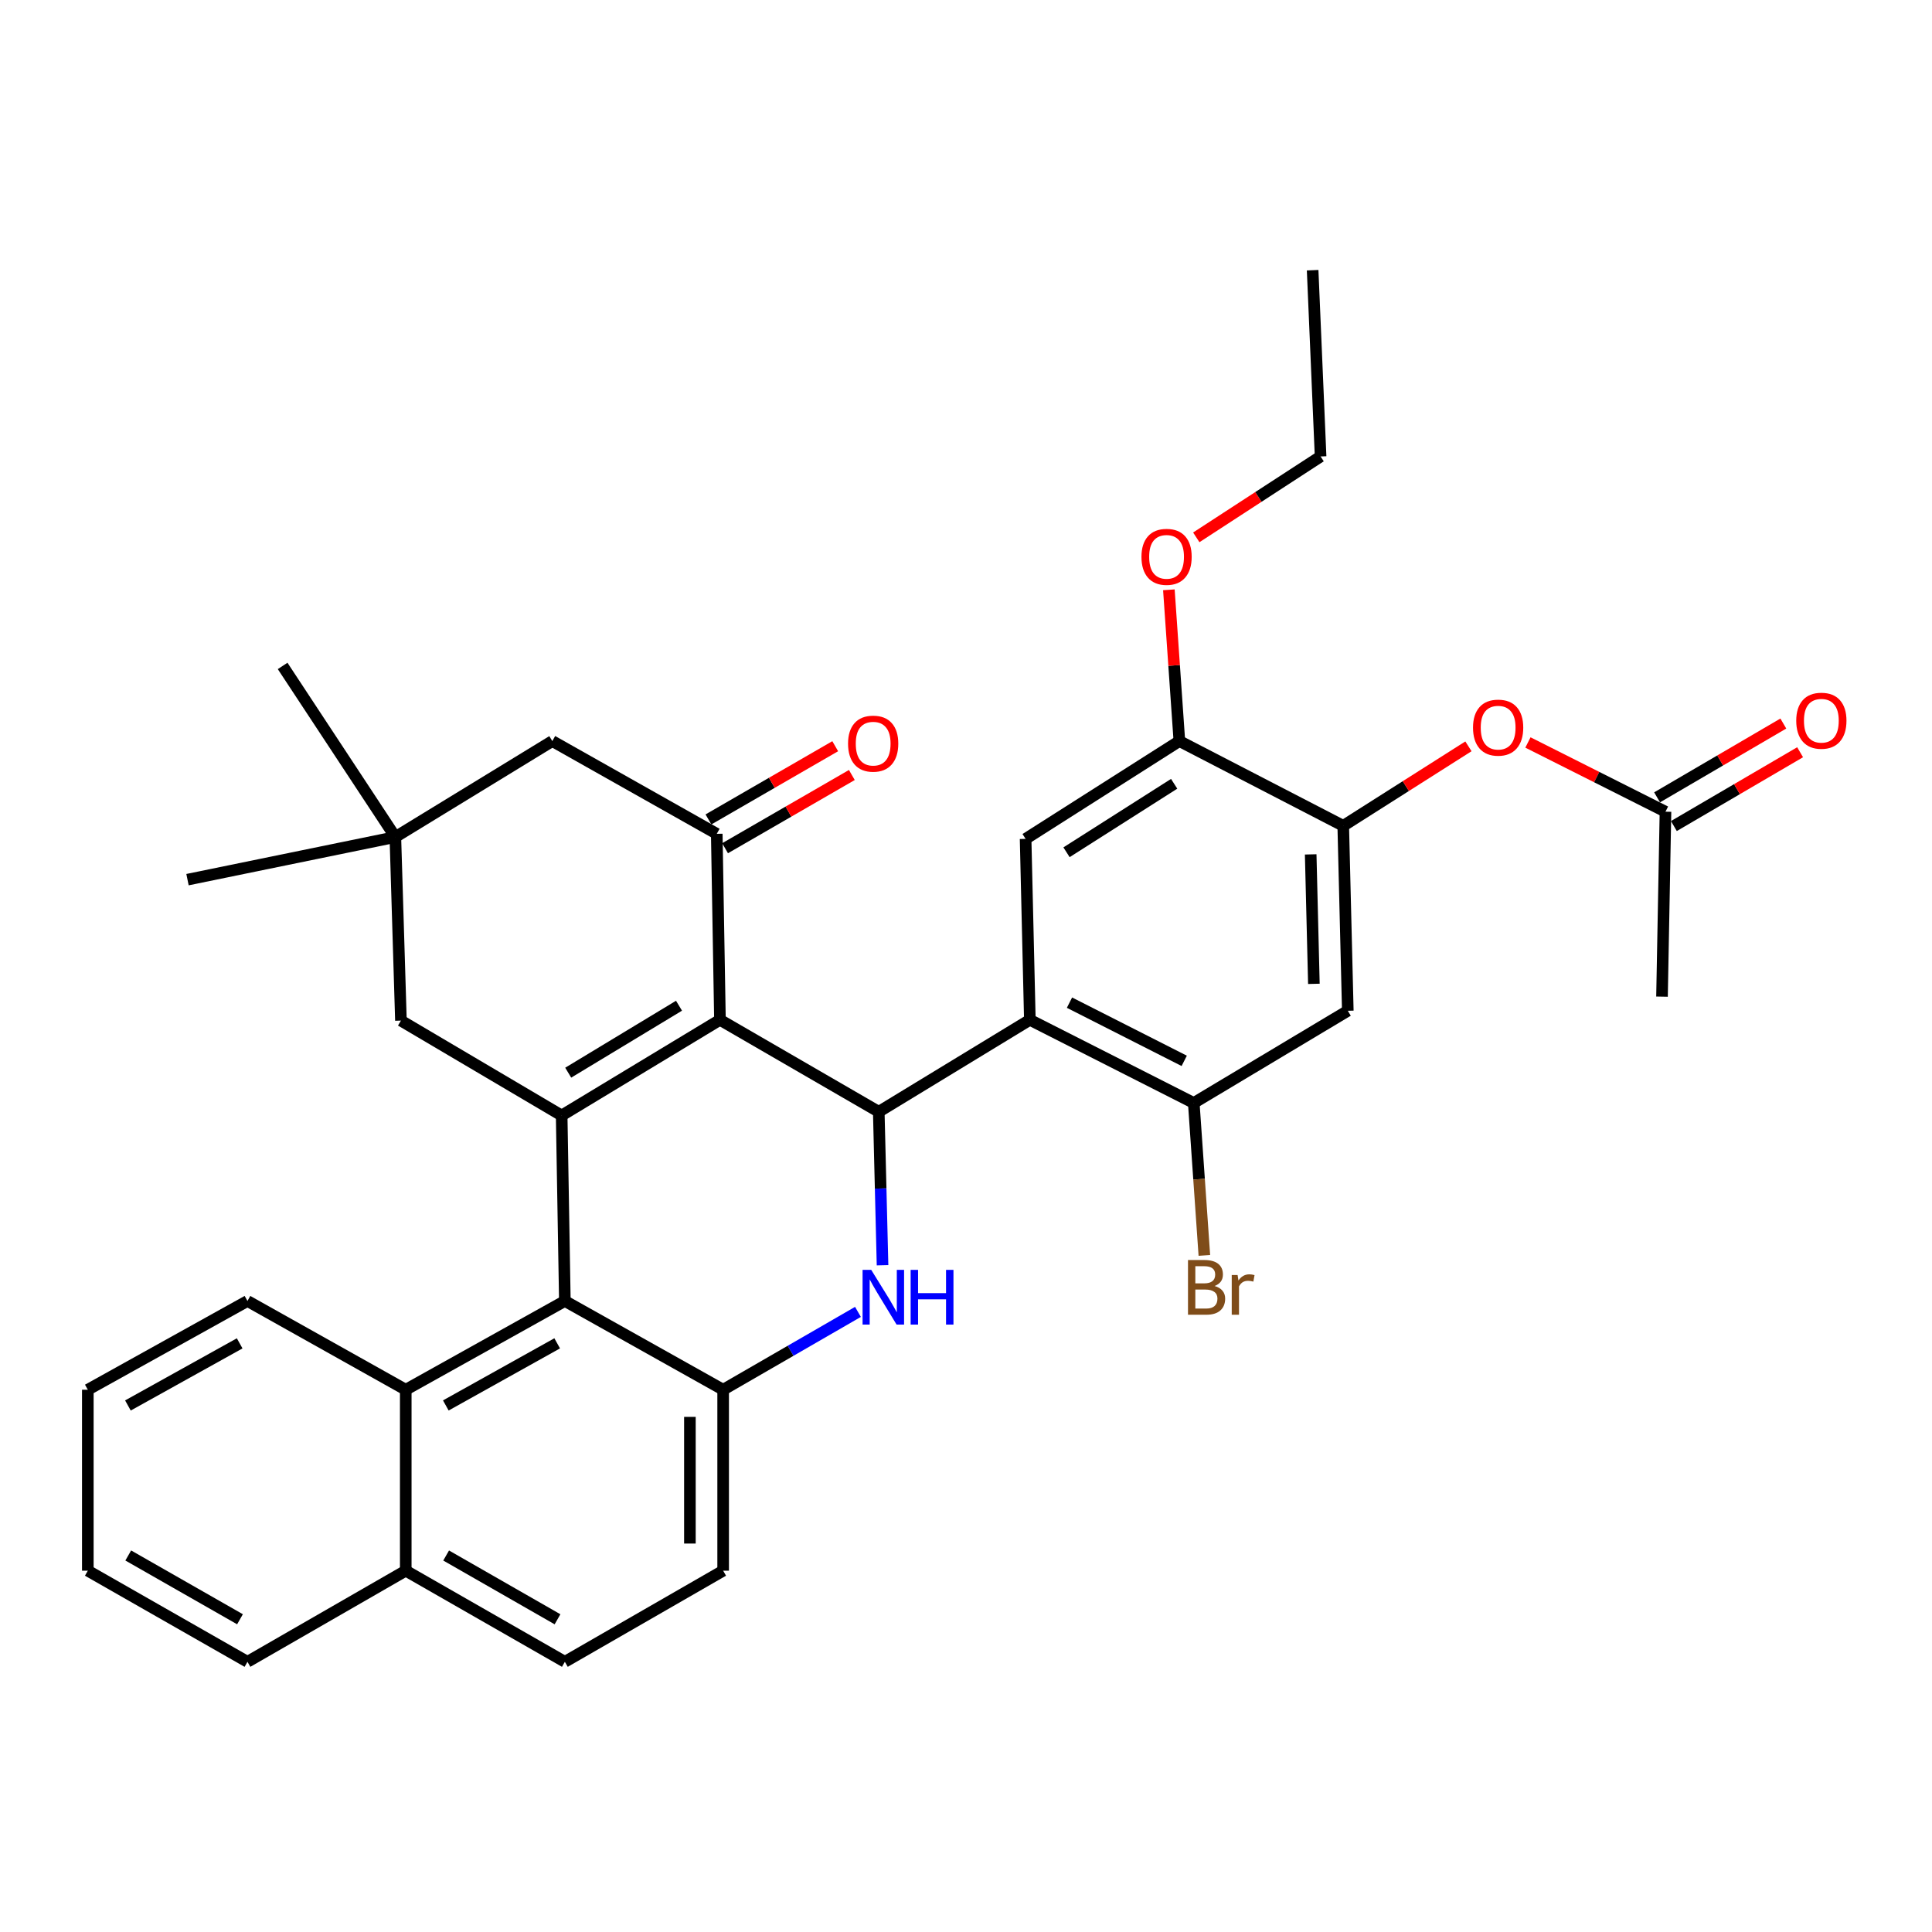 <?xml version='1.0' encoding='iso-8859-1'?>
<svg version='1.1' baseProfile='full'
              xmlns='http://www.w3.org/2000/svg'
                      xmlns:rdkit='http://www.rdkit.org/xml'
                      xmlns:xlink='http://www.w3.org/1999/xlink'
                  xml:space='preserve'
width='1000px' height='1000px' viewBox='0 0 1000 1000'>
<!-- END OF HEADER -->
<rect style='opacity:1.0;fill:#FFFFFF;stroke:none' width='1000' height='1000' x='0' y='0'> </rect>
<path class='bond-0' d='M 372.647,527.859 L 290.715,577.372' style='fill:none;fill-rule:evenodd;stroke:#000000;stroke-width:6px;stroke-linecap:butt;stroke-linejoin:miter;stroke-opacity:1' />
<path class='bond-0' d='M 351.457,520.558 L 294.104,555.217' style='fill:none;fill-rule:evenodd;stroke:#000000;stroke-width:6px;stroke-linecap:butt;stroke-linejoin:miter;stroke-opacity:1' />
<path class='bond-1' d='M 372.647,527.859 L 454.847,575.46' style='fill:none;fill-rule:evenodd;stroke:#000000;stroke-width:6px;stroke-linecap:butt;stroke-linejoin:miter;stroke-opacity:1' />
<path class='bond-5' d='M 372.647,527.859 L 370.993,431.586' style='fill:none;fill-rule:evenodd;stroke:#000000;stroke-width:6px;stroke-linecap:butt;stroke-linejoin:miter;stroke-opacity:1' />
<path class='bond-4' d='M 290.715,577.372 L 292.369,673.386' style='fill:none;fill-rule:evenodd;stroke:#000000;stroke-width:6px;stroke-linecap:butt;stroke-linejoin:miter;stroke-opacity:1' />
<path class='bond-13' d='M 290.715,577.372 L 207.521,528.26' style='fill:none;fill-rule:evenodd;stroke:#000000;stroke-width:6px;stroke-linecap:butt;stroke-linejoin:miter;stroke-opacity:1' />
<path class='bond-2' d='M 454.847,575.46 L 455.824,615.172' style='fill:none;fill-rule:evenodd;stroke:#000000;stroke-width:6px;stroke-linecap:butt;stroke-linejoin:miter;stroke-opacity:1' />
<path class='bond-2' d='M 455.824,615.172 L 456.801,654.885' style='fill:none;fill-rule:evenodd;stroke:#0000FF;stroke-width:6px;stroke-linecap:butt;stroke-linejoin:miter;stroke-opacity:1' />
<path class='bond-3' d='M 454.847,575.46 L 533.05,527.859' style='fill:none;fill-rule:evenodd;stroke:#000000;stroke-width:6px;stroke-linecap:butt;stroke-linejoin:miter;stroke-opacity:1' />
<path class='bond-6' d='M 444.075,679.03 L 409.188,699.177' style='fill:none;fill-rule:evenodd;stroke:#0000FF;stroke-width:6px;stroke-linecap:butt;stroke-linejoin:miter;stroke-opacity:1' />
<path class='bond-6' d='M 409.188,699.177 L 374.301,719.323' style='fill:none;fill-rule:evenodd;stroke:#000000;stroke-width:6px;stroke-linecap:butt;stroke-linejoin:miter;stroke-opacity:1' />
<path class='bond-7' d='M 533.05,527.859 L 617.889,570.899' style='fill:none;fill-rule:evenodd;stroke:#000000;stroke-width:6px;stroke-linecap:butt;stroke-linejoin:miter;stroke-opacity:1' />
<path class='bond-7' d='M 553.562,518.968 L 612.948,549.097' style='fill:none;fill-rule:evenodd;stroke:#000000;stroke-width:6px;stroke-linecap:butt;stroke-linejoin:miter;stroke-opacity:1' />
<path class='bond-8' d='M 533.05,527.859 L 530.851,434.206' style='fill:none;fill-rule:evenodd;stroke:#000000;stroke-width:6px;stroke-linecap:butt;stroke-linejoin:miter;stroke-opacity:1' />
<path class='bond-11' d='M 292.369,673.386 L 210.016,719.323' style='fill:none;fill-rule:evenodd;stroke:#000000;stroke-width:6px;stroke-linecap:butt;stroke-linejoin:miter;stroke-opacity:1' />
<path class='bond-11' d='M 288.399,695.305 L 230.752,727.461' style='fill:none;fill-rule:evenodd;stroke:#000000;stroke-width:6px;stroke-linecap:butt;stroke-linejoin:miter;stroke-opacity:1' />
<path class='bond-35' d='M 292.369,673.386 L 374.301,719.323' style='fill:none;fill-rule:evenodd;stroke:#000000;stroke-width:6px;stroke-linecap:butt;stroke-linejoin:miter;stroke-opacity:1' />
<path class='bond-16' d='M 370.993,431.586 L 285.878,383.574' style='fill:none;fill-rule:evenodd;stroke:#000000;stroke-width:6px;stroke-linecap:butt;stroke-linejoin:miter;stroke-opacity:1' />
<path class='bond-18' d='M 375.297,439.037 L 408.106,420.087' style='fill:none;fill-rule:evenodd;stroke:#000000;stroke-width:6px;stroke-linecap:butt;stroke-linejoin:miter;stroke-opacity:1' />
<path class='bond-18' d='M 408.106,420.087 L 440.916,401.136' style='fill:none;fill-rule:evenodd;stroke:#FF0000;stroke-width:6px;stroke-linecap:butt;stroke-linejoin:miter;stroke-opacity:1' />
<path class='bond-18' d='M 366.69,424.136 L 399.499,405.185' style='fill:none;fill-rule:evenodd;stroke:#000000;stroke-width:6px;stroke-linecap:butt;stroke-linejoin:miter;stroke-opacity:1' />
<path class='bond-18' d='M 399.499,405.185 L 432.309,386.235' style='fill:none;fill-rule:evenodd;stroke:#FF0000;stroke-width:6px;stroke-linecap:butt;stroke-linejoin:miter;stroke-opacity:1' />
<path class='bond-19' d='M 374.301,719.323 L 374.301,812.986' style='fill:none;fill-rule:evenodd;stroke:#000000;stroke-width:6px;stroke-linecap:butt;stroke-linejoin:miter;stroke-opacity:1' />
<path class='bond-19' d='M 357.092,733.373 L 357.092,798.937' style='fill:none;fill-rule:evenodd;stroke:#000000;stroke-width:6px;stroke-linecap:butt;stroke-linejoin:miter;stroke-opacity:1' />
<path class='bond-10' d='M 617.889,570.899 L 697.622,523.174' style='fill:none;fill-rule:evenodd;stroke:#000000;stroke-width:6px;stroke-linecap:butt;stroke-linejoin:miter;stroke-opacity:1' />
<path class='bond-23' d='M 617.889,570.899 L 620.631,610.348' style='fill:none;fill-rule:evenodd;stroke:#000000;stroke-width:6px;stroke-linecap:butt;stroke-linejoin:miter;stroke-opacity:1' />
<path class='bond-23' d='M 620.631,610.348 L 623.373,649.798' style='fill:none;fill-rule:evenodd;stroke:#7F4C19;stroke-width:6px;stroke-linecap:butt;stroke-linejoin:miter;stroke-opacity:1' />
<path class='bond-12' d='M 530.851,434.206 L 610.441,383.574' style='fill:none;fill-rule:evenodd;stroke:#000000;stroke-width:6px;stroke-linecap:butt;stroke-linejoin:miter;stroke-opacity:1' />
<path class='bond-12' d='M 552.027,441.131 L 607.739,405.689' style='fill:none;fill-rule:evenodd;stroke:#000000;stroke-width:6px;stroke-linecap:butt;stroke-linejoin:miter;stroke-opacity:1' />
<path class='bond-9' d='M 695.26,427.447 L 610.441,383.574' style='fill:none;fill-rule:evenodd;stroke:#000000;stroke-width:6px;stroke-linecap:butt;stroke-linejoin:miter;stroke-opacity:1' />
<path class='bond-15' d='M 695.26,427.447 L 727.66,406.874' style='fill:none;fill-rule:evenodd;stroke:#000000;stroke-width:6px;stroke-linecap:butt;stroke-linejoin:miter;stroke-opacity:1' />
<path class='bond-15' d='M 727.66,406.874 L 760.059,386.3' style='fill:none;fill-rule:evenodd;stroke:#FF0000;stroke-width:6px;stroke-linecap:butt;stroke-linejoin:miter;stroke-opacity:1' />
<path class='bond-36' d='M 695.26,427.447 L 697.622,523.174' style='fill:none;fill-rule:evenodd;stroke:#000000;stroke-width:6px;stroke-linecap:butt;stroke-linejoin:miter;stroke-opacity:1' />
<path class='bond-36' d='M 678.411,442.23 L 680.064,509.239' style='fill:none;fill-rule:evenodd;stroke:#000000;stroke-width:6px;stroke-linecap:butt;stroke-linejoin:miter;stroke-opacity:1' />
<path class='bond-20' d='M 210.016,719.323 L 210.016,812.986' style='fill:none;fill-rule:evenodd;stroke:#000000;stroke-width:6px;stroke-linecap:butt;stroke-linejoin:miter;stroke-opacity:1' />
<path class='bond-25' d='M 210.016,719.323 L 128.084,673.386' style='fill:none;fill-rule:evenodd;stroke:#000000;stroke-width:6px;stroke-linecap:butt;stroke-linejoin:miter;stroke-opacity:1' />
<path class='bond-24' d='M 610.441,383.574 L 607.724,344.43' style='fill:none;fill-rule:evenodd;stroke:#000000;stroke-width:6px;stroke-linecap:butt;stroke-linejoin:miter;stroke-opacity:1' />
<path class='bond-24' d='M 607.724,344.43 L 605.006,305.285' style='fill:none;fill-rule:evenodd;stroke:#FF0000;stroke-width:6px;stroke-linecap:butt;stroke-linejoin:miter;stroke-opacity:1' />
<path class='bond-34' d='M 207.521,528.26 L 204.634,433.24' style='fill:none;fill-rule:evenodd;stroke:#000000;stroke-width:6px;stroke-linecap:butt;stroke-linejoin:miter;stroke-opacity:1' />
<path class='bond-14' d='M 204.634,433.24 L 285.878,383.574' style='fill:none;fill-rule:evenodd;stroke:#000000;stroke-width:6px;stroke-linecap:butt;stroke-linejoin:miter;stroke-opacity:1' />
<path class='bond-26' d='M 204.634,433.24 L 146.287,344.683' style='fill:none;fill-rule:evenodd;stroke:#000000;stroke-width:6px;stroke-linecap:butt;stroke-linejoin:miter;stroke-opacity:1' />
<path class='bond-27' d='M 204.634,433.24 L 97.052,455.305' style='fill:none;fill-rule:evenodd;stroke:#000000;stroke-width:6px;stroke-linecap:butt;stroke-linejoin:miter;stroke-opacity:1' />
<path class='bond-17' d='M 790.857,384.301 L 826.454,402.217' style='fill:none;fill-rule:evenodd;stroke:#FF0000;stroke-width:6px;stroke-linecap:butt;stroke-linejoin:miter;stroke-opacity:1' />
<path class='bond-17' d='M 826.454,402.217 L 862.05,420.133' style='fill:none;fill-rule:evenodd;stroke:#000000;stroke-width:6px;stroke-linecap:butt;stroke-linejoin:miter;stroke-opacity:1' />
<path class='bond-21' d='M 866.393,427.561 L 899.064,408.459' style='fill:none;fill-rule:evenodd;stroke:#000000;stroke-width:6px;stroke-linecap:butt;stroke-linejoin:miter;stroke-opacity:1' />
<path class='bond-21' d='M 899.064,408.459 L 931.736,389.357' style='fill:none;fill-rule:evenodd;stroke:#FF0000;stroke-width:6px;stroke-linecap:butt;stroke-linejoin:miter;stroke-opacity:1' />
<path class='bond-21' d='M 857.707,412.705 L 890.378,393.603' style='fill:none;fill-rule:evenodd;stroke:#000000;stroke-width:6px;stroke-linecap:butt;stroke-linejoin:miter;stroke-opacity:1' />
<path class='bond-21' d='M 890.378,393.603 L 923.05,374.501' style='fill:none;fill-rule:evenodd;stroke:#FF0000;stroke-width:6px;stroke-linecap:butt;stroke-linejoin:miter;stroke-opacity:1' />
<path class='bond-28' d='M 862.05,420.133 L 860.252,515.861' style='fill:none;fill-rule:evenodd;stroke:#000000;stroke-width:6px;stroke-linecap:butt;stroke-linejoin:miter;stroke-opacity:1' />
<path class='bond-22' d='M 374.301,812.986 L 292.369,860.147' style='fill:none;fill-rule:evenodd;stroke:#000000;stroke-width:6px;stroke-linecap:butt;stroke-linejoin:miter;stroke-opacity:1' />
<path class='bond-29' d='M 210.016,812.986 L 128.084,860.147' style='fill:none;fill-rule:evenodd;stroke:#000000;stroke-width:6px;stroke-linecap:butt;stroke-linejoin:miter;stroke-opacity:1' />
<path class='bond-37' d='M 210.016,812.986 L 292.369,860.147' style='fill:none;fill-rule:evenodd;stroke:#000000;stroke-width:6px;stroke-linecap:butt;stroke-linejoin:miter;stroke-opacity:1' />
<path class='bond-37' d='M 230.921,805.127 L 288.568,838.14' style='fill:none;fill-rule:evenodd;stroke:#000000;stroke-width:6px;stroke-linecap:butt;stroke-linejoin:miter;stroke-opacity:1' />
<path class='bond-30' d='M 619.193,278.13 L 651.366,257.199' style='fill:none;fill-rule:evenodd;stroke:#FF0000;stroke-width:6px;stroke-linecap:butt;stroke-linejoin:miter;stroke-opacity:1' />
<path class='bond-30' d='M 651.366,257.199 L 683.539,236.269' style='fill:none;fill-rule:evenodd;stroke:#000000;stroke-width:6px;stroke-linecap:butt;stroke-linejoin:miter;stroke-opacity:1' />
<path class='bond-31' d='M 128.084,673.386 L 45.455,719.323' style='fill:none;fill-rule:evenodd;stroke:#000000;stroke-width:6px;stroke-linecap:butt;stroke-linejoin:miter;stroke-opacity:1' />
<path class='bond-31' d='M 124.052,695.317 L 66.211,727.473' style='fill:none;fill-rule:evenodd;stroke:#000000;stroke-width:6px;stroke-linecap:butt;stroke-linejoin:miter;stroke-opacity:1' />
<path class='bond-38' d='M 128.084,860.147 L 45.455,812.986' style='fill:none;fill-rule:evenodd;stroke:#000000;stroke-width:6px;stroke-linecap:butt;stroke-linejoin:miter;stroke-opacity:1' />
<path class='bond-38' d='M 124.22,838.127 L 66.379,805.114' style='fill:none;fill-rule:evenodd;stroke:#000000;stroke-width:6px;stroke-linecap:butt;stroke-linejoin:miter;stroke-opacity:1' />
<path class='bond-32' d='M 683.539,236.269 L 679.419,139.853' style='fill:none;fill-rule:evenodd;stroke:#000000;stroke-width:6px;stroke-linecap:butt;stroke-linejoin:miter;stroke-opacity:1' />
<path class='bond-33' d='M 45.455,719.323 L 45.455,812.986' style='fill:none;fill-rule:evenodd;stroke:#000000;stroke-width:6px;stroke-linecap:butt;stroke-linejoin:miter;stroke-opacity:1' />
<path  class='atom-3' d='M 450.948 657.285
L 460.228 672.285
Q 461.148 673.765, 462.628 676.445
Q 464.108 679.125, 464.188 679.285
L 464.188 657.285
L 467.948 657.285
L 467.948 685.605
L 464.068 685.605
L 454.108 669.205
Q 452.948 667.285, 451.708 665.085
Q 450.508 662.885, 450.148 662.205
L 450.148 685.605
L 446.468 685.605
L 446.468 657.285
L 450.948 657.285
' fill='#0000FF'/>
<path  class='atom-3' d='M 471.348 657.285
L 475.188 657.285
L 475.188 669.325
L 489.668 669.325
L 489.668 657.285
L 493.508 657.285
L 493.508 685.605
L 489.668 685.605
L 489.668 672.525
L 475.188 672.525
L 475.188 685.605
L 471.348 685.605
L 471.348 657.285
' fill='#0000FF'/>
<path  class='atom-16' d='M 762.433 376.618
Q 762.433 369.818, 765.793 366.018
Q 769.153 362.218, 775.433 362.218
Q 781.713 362.218, 785.073 366.018
Q 788.433 369.818, 788.433 376.618
Q 788.433 383.498, 785.033 387.418
Q 781.633 391.298, 775.433 391.298
Q 769.193 391.298, 765.793 387.418
Q 762.433 383.538, 762.433 376.618
M 775.433 388.098
Q 779.753 388.098, 782.073 385.218
Q 784.433 382.298, 784.433 376.618
Q 784.433 371.058, 782.073 368.258
Q 779.753 365.418, 775.433 365.418
Q 771.113 365.418, 768.753 368.218
Q 766.433 371.018, 766.433 376.618
Q 766.433 382.338, 768.753 385.218
Q 771.113 388.098, 775.433 388.098
' fill='#FF0000'/>
<path  class='atom-19' d='M 438.95 384.907
Q 438.95 378.107, 442.31 374.307
Q 445.67 370.507, 451.95 370.507
Q 458.23 370.507, 461.59 374.307
Q 464.95 378.107, 464.95 384.907
Q 464.95 391.787, 461.55 395.707
Q 458.15 399.587, 451.95 399.587
Q 445.71 399.587, 442.31 395.707
Q 438.95 391.827, 438.95 384.907
M 451.95 396.387
Q 456.27 396.387, 458.59 393.507
Q 460.95 390.587, 460.95 384.907
Q 460.95 379.347, 458.59 376.547
Q 456.27 373.707, 451.95 373.707
Q 447.63 373.707, 445.27 376.507
Q 442.95 379.307, 442.95 384.907
Q 442.95 390.627, 445.27 393.507
Q 447.63 396.387, 451.95 396.387
' fill='#FF0000'/>
<path  class='atom-22' d='M 929.729 373.042
Q 929.729 366.242, 933.089 362.442
Q 936.449 358.642, 942.729 358.642
Q 949.009 358.642, 952.369 362.442
Q 955.729 366.242, 955.729 373.042
Q 955.729 379.922, 952.329 383.842
Q 948.929 387.722, 942.729 387.722
Q 936.489 387.722, 933.089 383.842
Q 929.729 379.962, 929.729 373.042
M 942.729 384.522
Q 947.049 384.522, 949.369 381.642
Q 951.729 378.722, 951.729 373.042
Q 951.729 367.482, 949.369 364.682
Q 947.049 361.842, 942.729 361.842
Q 938.409 361.842, 936.049 364.642
Q 933.729 367.442, 933.729 373.042
Q 933.729 378.762, 936.049 381.642
Q 938.409 384.522, 942.729 384.522
' fill='#FF0000'/>
<path  class='atom-24' d='M 628.663 665.63
Q 631.383 666.39, 632.743 668.07
Q 634.143 669.71, 634.143 672.15
Q 634.143 676.07, 631.623 678.31
Q 629.143 680.51, 624.423 680.51
L 614.903 680.51
L 614.903 652.19
L 623.263 652.19
Q 628.103 652.19, 630.543 654.15
Q 632.983 656.11, 632.983 659.71
Q 632.983 663.99, 628.663 665.63
M 618.703 655.39
L 618.703 664.27
L 623.263 664.27
Q 626.063 664.27, 627.503 663.15
Q 628.983 661.99, 628.983 659.71
Q 628.983 655.39, 623.263 655.39
L 618.703 655.39
M 624.423 677.31
Q 627.183 677.31, 628.663 675.99
Q 630.143 674.67, 630.143 672.15
Q 630.143 669.83, 628.503 668.67
Q 626.903 667.47, 623.823 667.47
L 618.703 667.47
L 618.703 677.31
L 624.423 677.31
' fill='#7F4C19'/>
<path  class='atom-24' d='M 640.583 659.95
L 641.023 662.79
Q 643.183 659.59, 646.703 659.59
Q 647.823 659.59, 649.343 659.99
L 648.743 663.35
Q 647.023 662.95, 646.063 662.95
Q 644.383 662.95, 643.263 663.63
Q 642.183 664.27, 641.303 665.83
L 641.303 680.51
L 637.543 680.51
L 637.543 659.95
L 640.583 659.95
' fill='#7F4C19'/>
<path  class='atom-25' d='M 590.816 288.214
Q 590.816 281.414, 594.176 277.614
Q 597.536 273.814, 603.816 273.814
Q 610.096 273.814, 613.456 277.614
Q 616.816 281.414, 616.816 288.214
Q 616.816 295.094, 613.416 299.014
Q 610.016 302.894, 603.816 302.894
Q 597.576 302.894, 594.176 299.014
Q 590.816 295.134, 590.816 288.214
M 603.816 299.694
Q 608.136 299.694, 610.456 296.814
Q 612.816 293.894, 612.816 288.214
Q 612.816 282.654, 610.456 279.854
Q 608.136 277.014, 603.816 277.014
Q 599.496 277.014, 597.136 279.814
Q 594.816 282.614, 594.816 288.214
Q 594.816 293.934, 597.136 296.814
Q 599.496 299.694, 603.816 299.694
' fill='#FF0000'/>
</svg>
